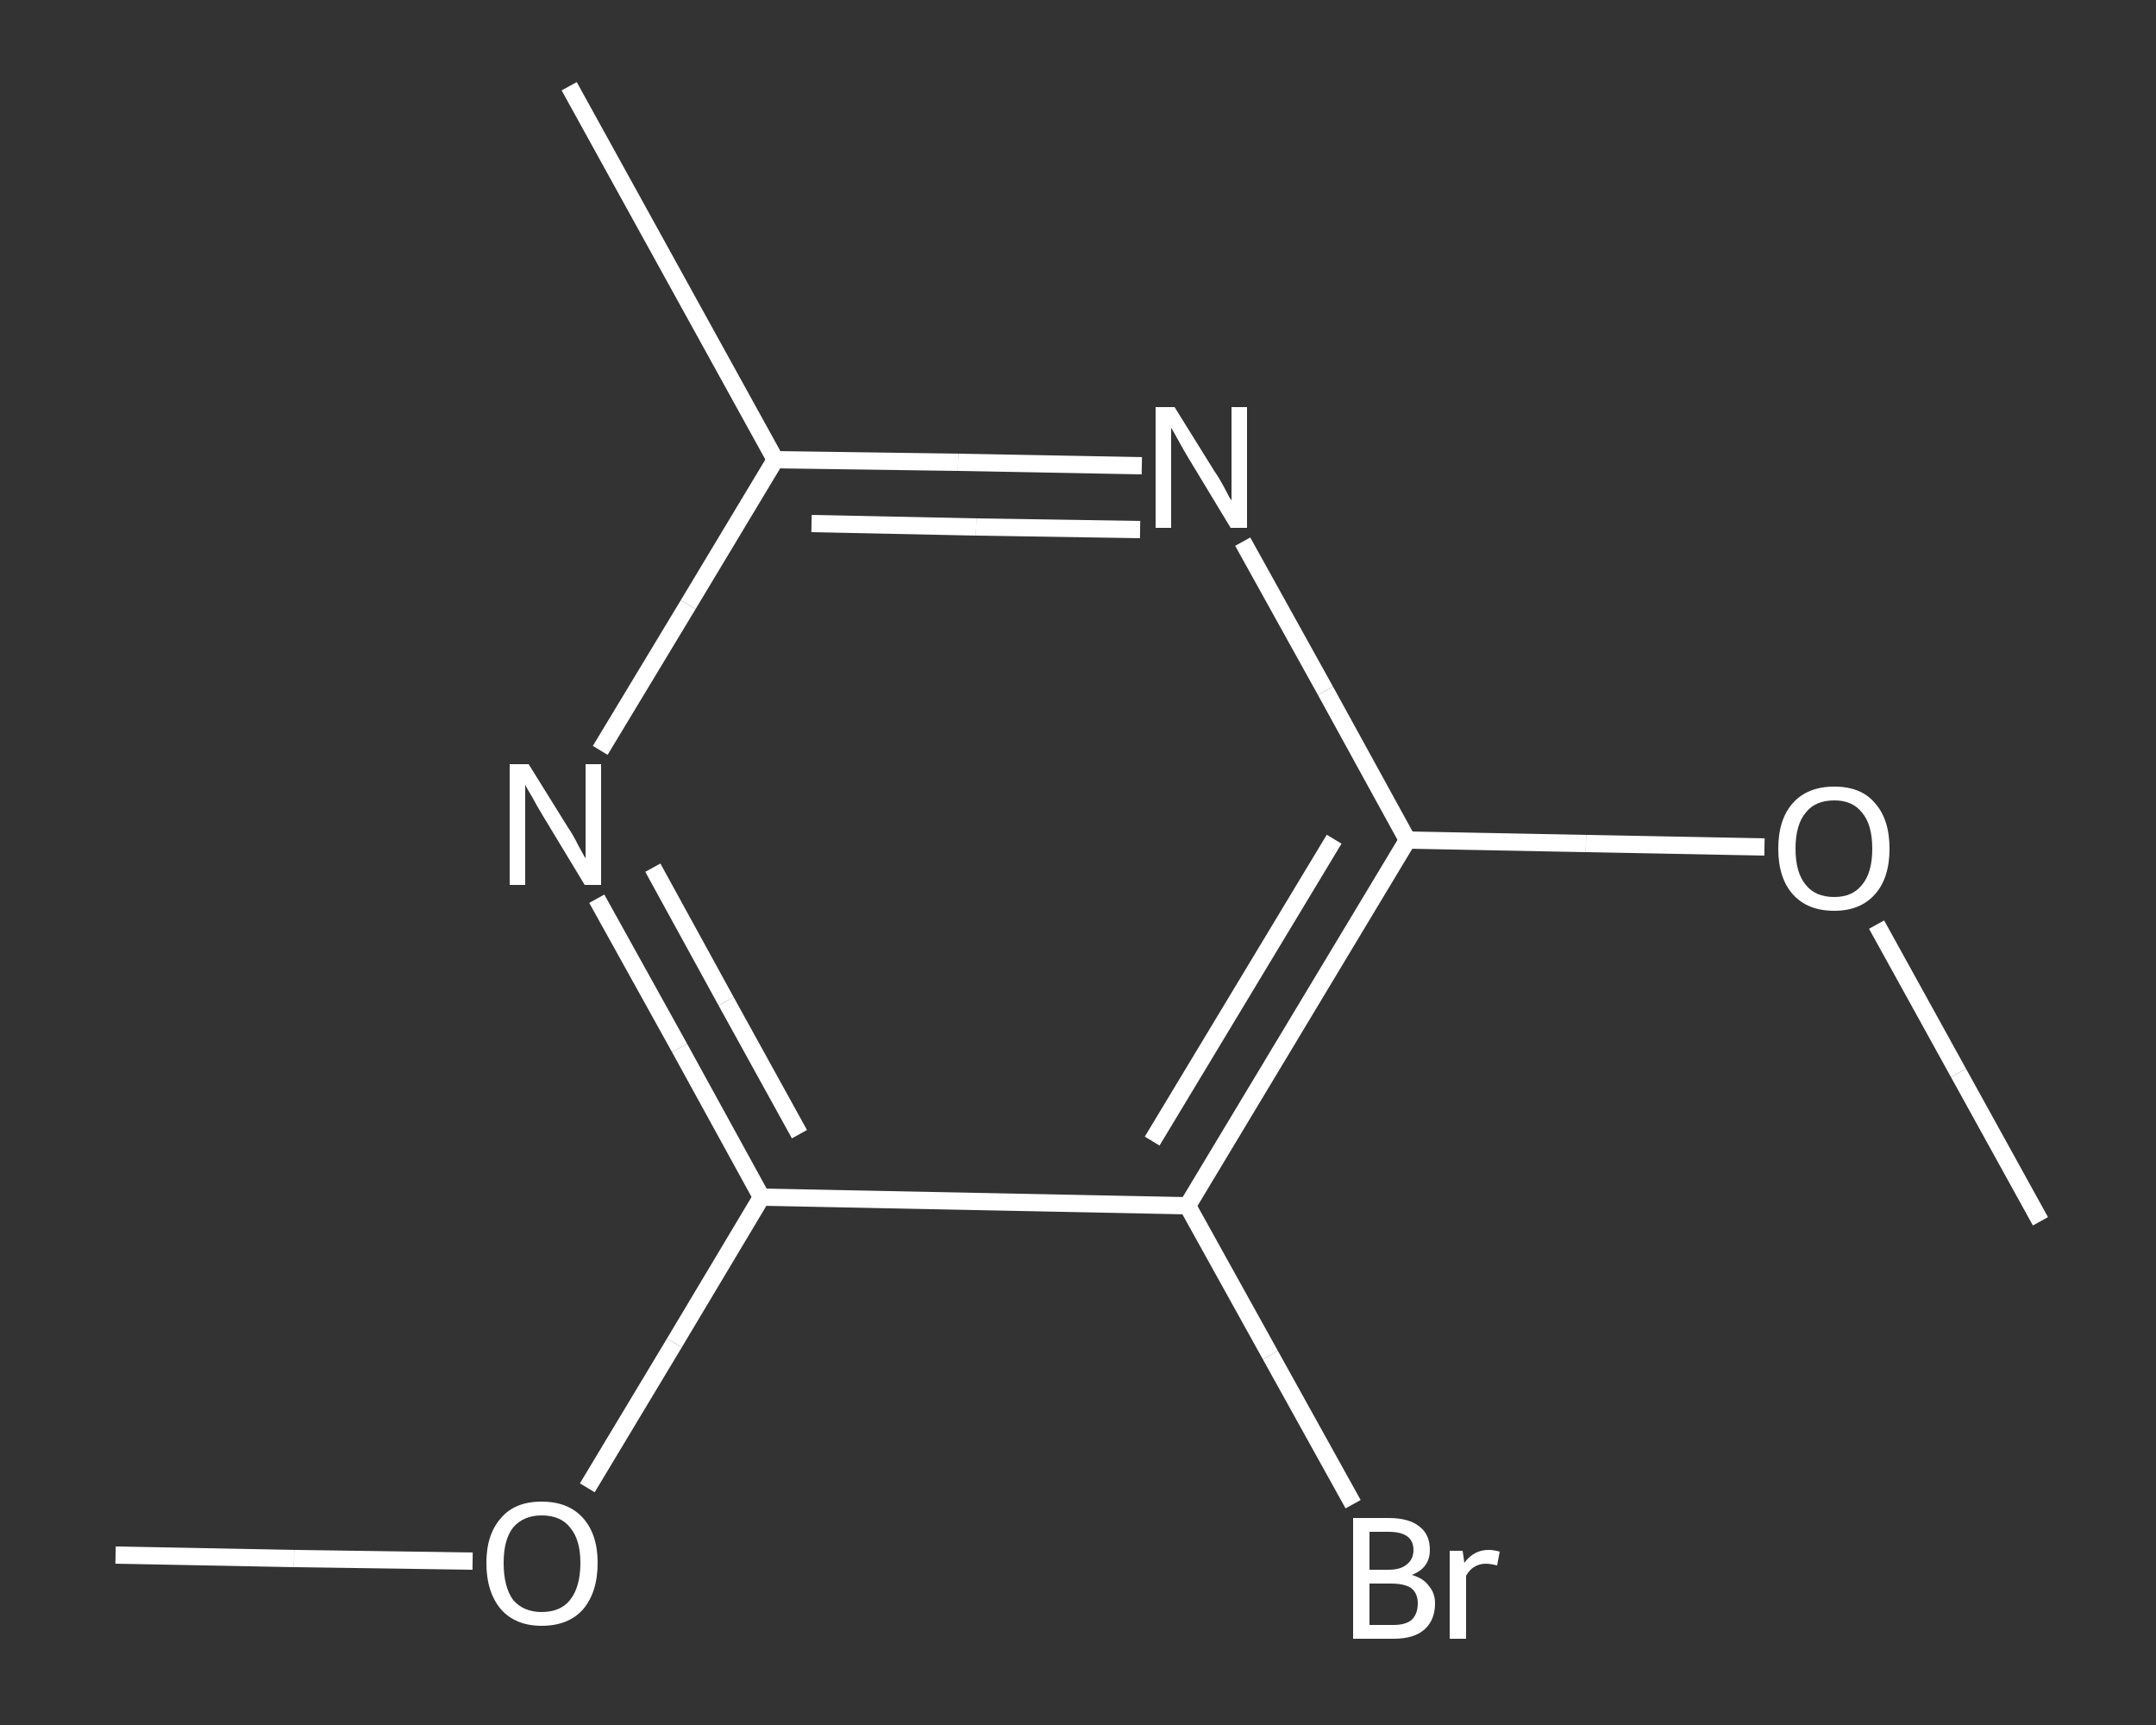 <?xml version='1.0' encoding='iso-8859-1'?>
<svg version='1.1' baseProfile='full'
              xmlns='http://www.w3.org/2000/svg'
                      xmlns:rdkit='http://www.rdkit.org/xml'
                      xmlns:xlink='http://www.w3.org/1999/xlink'
                  xml:space='preserve'
width='250px' height='200px' viewBox='0 0 250 200'>
<rect x="0" y="0" width="250" height="200" fill="#333333" stroke="none"/>
<!-- END OF HEADER -->
<rect style='opacity:1.0;fill:transparent;stroke:none' width='250.0' height='200.0' x='0.0' y='0.0'> </rect>
<path class='bond-0 atom-0 atom-1' d='M 13.4,180.3 L 34.1,180.7' style='fill:none;fill-rule:evenodd;stroke:#FFFFFF;stroke-width:2.0px;stroke-linecap:butt;stroke-linejoin:miter;stroke-opacity:1' />
<path class='bond-0 atom-0 atom-1' d='M 34.1,180.7 L 54.8,181.0' style='fill:none;fill-rule:evenodd;stroke:#FFFFFF;stroke-width:2.0px;stroke-linecap:butt;stroke-linejoin:miter;stroke-opacity:1' />
<path class='bond-1 atom-1 atom-2' d='M 68.1,172.5 L 78.2,155.7' style='fill:none;fill-rule:evenodd;stroke:#FFFFFF;stroke-width:2.0px;stroke-linecap:butt;stroke-linejoin:miter;stroke-opacity:1' />
<path class='bond-1 atom-1 atom-2' d='M 78.2,155.7 L 88.3,138.8' style='fill:none;fill-rule:evenodd;stroke:#FFFFFF;stroke-width:2.0px;stroke-linecap:butt;stroke-linejoin:miter;stroke-opacity:1' />
<path class='bond-2 atom-2 atom-3' d='M 88.3,138.8 L 78.8,121.5' style='fill:none;fill-rule:evenodd;stroke:#FFFFFF;stroke-width:2.0px;stroke-linecap:butt;stroke-linejoin:miter;stroke-opacity:1' />
<path class='bond-2 atom-2 atom-3' d='M 78.8,121.5 L 69.2,104.2' style='fill:none;fill-rule:evenodd;stroke:#FFFFFF;stroke-width:2.0px;stroke-linecap:butt;stroke-linejoin:miter;stroke-opacity:1' />
<path class='bond-2 atom-2 atom-3' d='M 92.7,131.5 L 84.2,116.1' style='fill:none;fill-rule:evenodd;stroke:#FFFFFF;stroke-width:2.0px;stroke-linecap:butt;stroke-linejoin:miter;stroke-opacity:1' />
<path class='bond-2 atom-2 atom-3' d='M 84.2,116.1 L 75.7,100.6' style='fill:none;fill-rule:evenodd;stroke:#FFFFFF;stroke-width:2.0px;stroke-linecap:butt;stroke-linejoin:miter;stroke-opacity:1' />
<path class='bond-3 atom-3 atom-4' d='M 69.6,87.0 L 79.8,70.1' style='fill:none;fill-rule:evenodd;stroke:#FFFFFF;stroke-width:2.0px;stroke-linecap:butt;stroke-linejoin:miter;stroke-opacity:1' />
<path class='bond-3 atom-3 atom-4' d='M 79.8,70.1 L 89.9,53.3' style='fill:none;fill-rule:evenodd;stroke:#FFFFFF;stroke-width:2.0px;stroke-linecap:butt;stroke-linejoin:miter;stroke-opacity:1' />
<path class='bond-4 atom-4 atom-5' d='M 89.9,53.3 L 66.0,10.0' style='fill:none;fill-rule:evenodd;stroke:#FFFFFF;stroke-width:2.0px;stroke-linecap:butt;stroke-linejoin:miter;stroke-opacity:1' />
<path class='bond-5 atom-4 atom-6' d='M 89.9,53.3 L 111.1,53.6' style='fill:none;fill-rule:evenodd;stroke:#FFFFFF;stroke-width:2.0px;stroke-linecap:butt;stroke-linejoin:miter;stroke-opacity:1' />
<path class='bond-5 atom-4 atom-6' d='M 111.1,53.6 L 132.4,54.0' style='fill:none;fill-rule:evenodd;stroke:#FFFFFF;stroke-width:2.0px;stroke-linecap:butt;stroke-linejoin:miter;stroke-opacity:1' />
<path class='bond-5 atom-4 atom-6' d='M 94.1,60.7 L 113.2,61.1' style='fill:none;fill-rule:evenodd;stroke:#FFFFFF;stroke-width:2.0px;stroke-linecap:butt;stroke-linejoin:miter;stroke-opacity:1' />
<path class='bond-5 atom-4 atom-6' d='M 113.2,61.1 L 132.2,61.4' style='fill:none;fill-rule:evenodd;stroke:#FFFFFF;stroke-width:2.0px;stroke-linecap:butt;stroke-linejoin:miter;stroke-opacity:1' />
<path class='bond-6 atom-6 atom-7' d='M 144.1,62.8 L 153.7,80.1' style='fill:none;fill-rule:evenodd;stroke:#FFFFFF;stroke-width:2.0px;stroke-linecap:butt;stroke-linejoin:miter;stroke-opacity:1' />
<path class='bond-6 atom-6 atom-7' d='M 153.7,80.1 L 163.2,97.4' style='fill:none;fill-rule:evenodd;stroke:#FFFFFF;stroke-width:2.0px;stroke-linecap:butt;stroke-linejoin:miter;stroke-opacity:1' />
<path class='bond-7 atom-7 atom-8' d='M 163.2,97.4 L 183.9,97.8' style='fill:none;fill-rule:evenodd;stroke:#FFFFFF;stroke-width:2.0px;stroke-linecap:butt;stroke-linejoin:miter;stroke-opacity:1' />
<path class='bond-7 atom-7 atom-8' d='M 183.9,97.8 L 204.6,98.2' style='fill:none;fill-rule:evenodd;stroke:#FFFFFF;stroke-width:2.0px;stroke-linecap:butt;stroke-linejoin:miter;stroke-opacity:1' />
<path class='bond-8 atom-8 atom-9' d='M 217.6,107.2 L 227.1,124.4' style='fill:none;fill-rule:evenodd;stroke:#FFFFFF;stroke-width:2.0px;stroke-linecap:butt;stroke-linejoin:miter;stroke-opacity:1' />
<path class='bond-8 atom-8 atom-9' d='M 227.1,124.4 L 236.6,141.6' style='fill:none;fill-rule:evenodd;stroke:#FFFFFF;stroke-width:2.0px;stroke-linecap:butt;stroke-linejoin:miter;stroke-opacity:1' />
<path class='bond-9 atom-7 atom-10' d='M 163.2,97.4 L 137.7,139.8' style='fill:none;fill-rule:evenodd;stroke:#FFFFFF;stroke-width:2.0px;stroke-linecap:butt;stroke-linejoin:miter;stroke-opacity:1' />
<path class='bond-9 atom-7 atom-10' d='M 154.7,97.3 L 133.6,132.3' style='fill:none;fill-rule:evenodd;stroke:#FFFFFF;stroke-width:2.0px;stroke-linecap:butt;stroke-linejoin:miter;stroke-opacity:1' />
<path class='bond-10 atom-10 atom-11' d='M 137.7,139.8 L 147.3,157.1' style='fill:none;fill-rule:evenodd;stroke:#FFFFFF;stroke-width:2.0px;stroke-linecap:butt;stroke-linejoin:miter;stroke-opacity:1' />
<path class='bond-10 atom-10 atom-11' d='M 147.3,157.1 L 156.9,174.4' style='fill:none;fill-rule:evenodd;stroke:#FFFFFF;stroke-width:2.0px;stroke-linecap:butt;stroke-linejoin:miter;stroke-opacity:1' />
<path class='bond-11 atom-10 atom-2' d='M 137.7,139.8 L 88.3,138.8' style='fill:none;fill-rule:evenodd;stroke:#FFFFFF;stroke-width:2.0px;stroke-linecap:butt;stroke-linejoin:miter;stroke-opacity:1' />
<path class='atom-1' d='M 56.4 181.2
Q 56.4 177.9, 58.1 176.0
Q 59.7 174.1, 62.8 174.1
Q 65.9 174.1, 67.6 176.0
Q 69.3 177.9, 69.3 181.2
Q 69.3 184.6, 67.6 186.6
Q 65.9 188.5, 62.8 188.5
Q 59.8 188.5, 58.1 186.6
Q 56.4 184.6, 56.4 181.2
M 62.8 186.9
Q 65.0 186.9, 66.1 185.5
Q 67.3 184.0, 67.3 181.2
Q 67.3 178.5, 66.1 177.1
Q 65.0 175.7, 62.8 175.7
Q 60.7 175.7, 59.5 177.1
Q 58.4 178.5, 58.4 181.2
Q 58.4 184.0, 59.5 185.5
Q 60.7 186.9, 62.8 186.9
' fill='#FFFFFF'/>
<path class='atom-3' d='M 61.3 88.6
L 65.9 96.0
Q 66.4 96.7, 67.1 98.1
Q 67.8 99.4, 67.9 99.5
L 67.9 88.6
L 69.7 88.6
L 69.7 102.6
L 67.8 102.6
L 62.9 94.5
Q 62.3 93.5, 61.7 92.4
Q 61.1 91.4, 60.9 91.0
L 60.9 102.6
L 59.1 102.6
L 59.1 88.6
L 61.3 88.6
' fill='#FFFFFF'/>
<path class='atom-6' d='M 136.2 47.2
L 140.8 54.6
Q 141.3 55.3, 142.0 56.6
Q 142.7 58.0, 142.8 58.0
L 142.8 47.2
L 144.6 47.2
L 144.6 61.2
L 142.7 61.2
L 137.8 53.1
Q 137.2 52.1, 136.6 51.0
Q 136.0 49.9, 135.8 49.6
L 135.8 61.2
L 134.0 61.2
L 134.0 47.2
L 136.2 47.2
' fill='#FFFFFF'/>
<path class='atom-8' d='M 206.2 98.4
Q 206.2 95.0, 207.9 93.1
Q 209.6 91.2, 212.7 91.2
Q 215.8 91.2, 217.4 93.1
Q 219.1 95.0, 219.1 98.4
Q 219.1 101.8, 217.4 103.7
Q 215.7 105.6, 212.7 105.6
Q 209.6 105.6, 207.9 103.7
Q 206.2 101.8, 206.2 98.4
M 212.7 104.0
Q 214.8 104.0, 215.9 102.6
Q 217.1 101.2, 217.1 98.4
Q 217.1 95.6, 215.9 94.2
Q 214.8 92.8, 212.7 92.8
Q 210.5 92.8, 209.4 94.2
Q 208.2 95.6, 208.2 98.4
Q 208.2 101.2, 209.4 102.6
Q 210.5 104.0, 212.7 104.0
' fill='#FFFFFF'/>
<path class='atom-11' d='M 163.7 182.6
Q 165.1 183.0, 165.7 183.9
Q 166.4 184.7, 166.4 185.9
Q 166.4 187.8, 165.2 188.9
Q 164.0 190.0, 161.6 190.0
L 156.9 190.0
L 156.9 176.0
L 161.0 176.0
Q 163.4 176.0, 164.6 177.0
Q 165.8 177.9, 165.8 179.7
Q 165.8 181.8, 163.7 182.6
M 158.8 177.6
L 158.8 182.0
L 161.0 182.0
Q 162.4 182.0, 163.1 181.4
Q 163.9 180.8, 163.9 179.7
Q 163.9 177.6, 161.0 177.6
L 158.8 177.6
M 161.6 188.4
Q 163.0 188.4, 163.7 187.8
Q 164.4 187.1, 164.4 185.9
Q 164.4 184.7, 163.6 184.1
Q 162.8 183.6, 161.3 183.6
L 158.8 183.6
L 158.8 188.4
L 161.6 188.4
' fill='#FFFFFF'/>
<path class='atom-11' d='M 169.6 179.8
L 169.8 181.2
Q 170.9 179.7, 172.6 179.7
Q 173.2 179.7, 173.9 179.9
L 173.6 181.5
Q 172.8 181.3, 172.3 181.3
Q 171.5 181.3, 170.9 181.7
Q 170.4 182.0, 170.0 182.7
L 170.0 190.0
L 168.1 190.0
L 168.1 179.8
L 169.6 179.8
' fill='#FFFFFF'/>
</svg>
